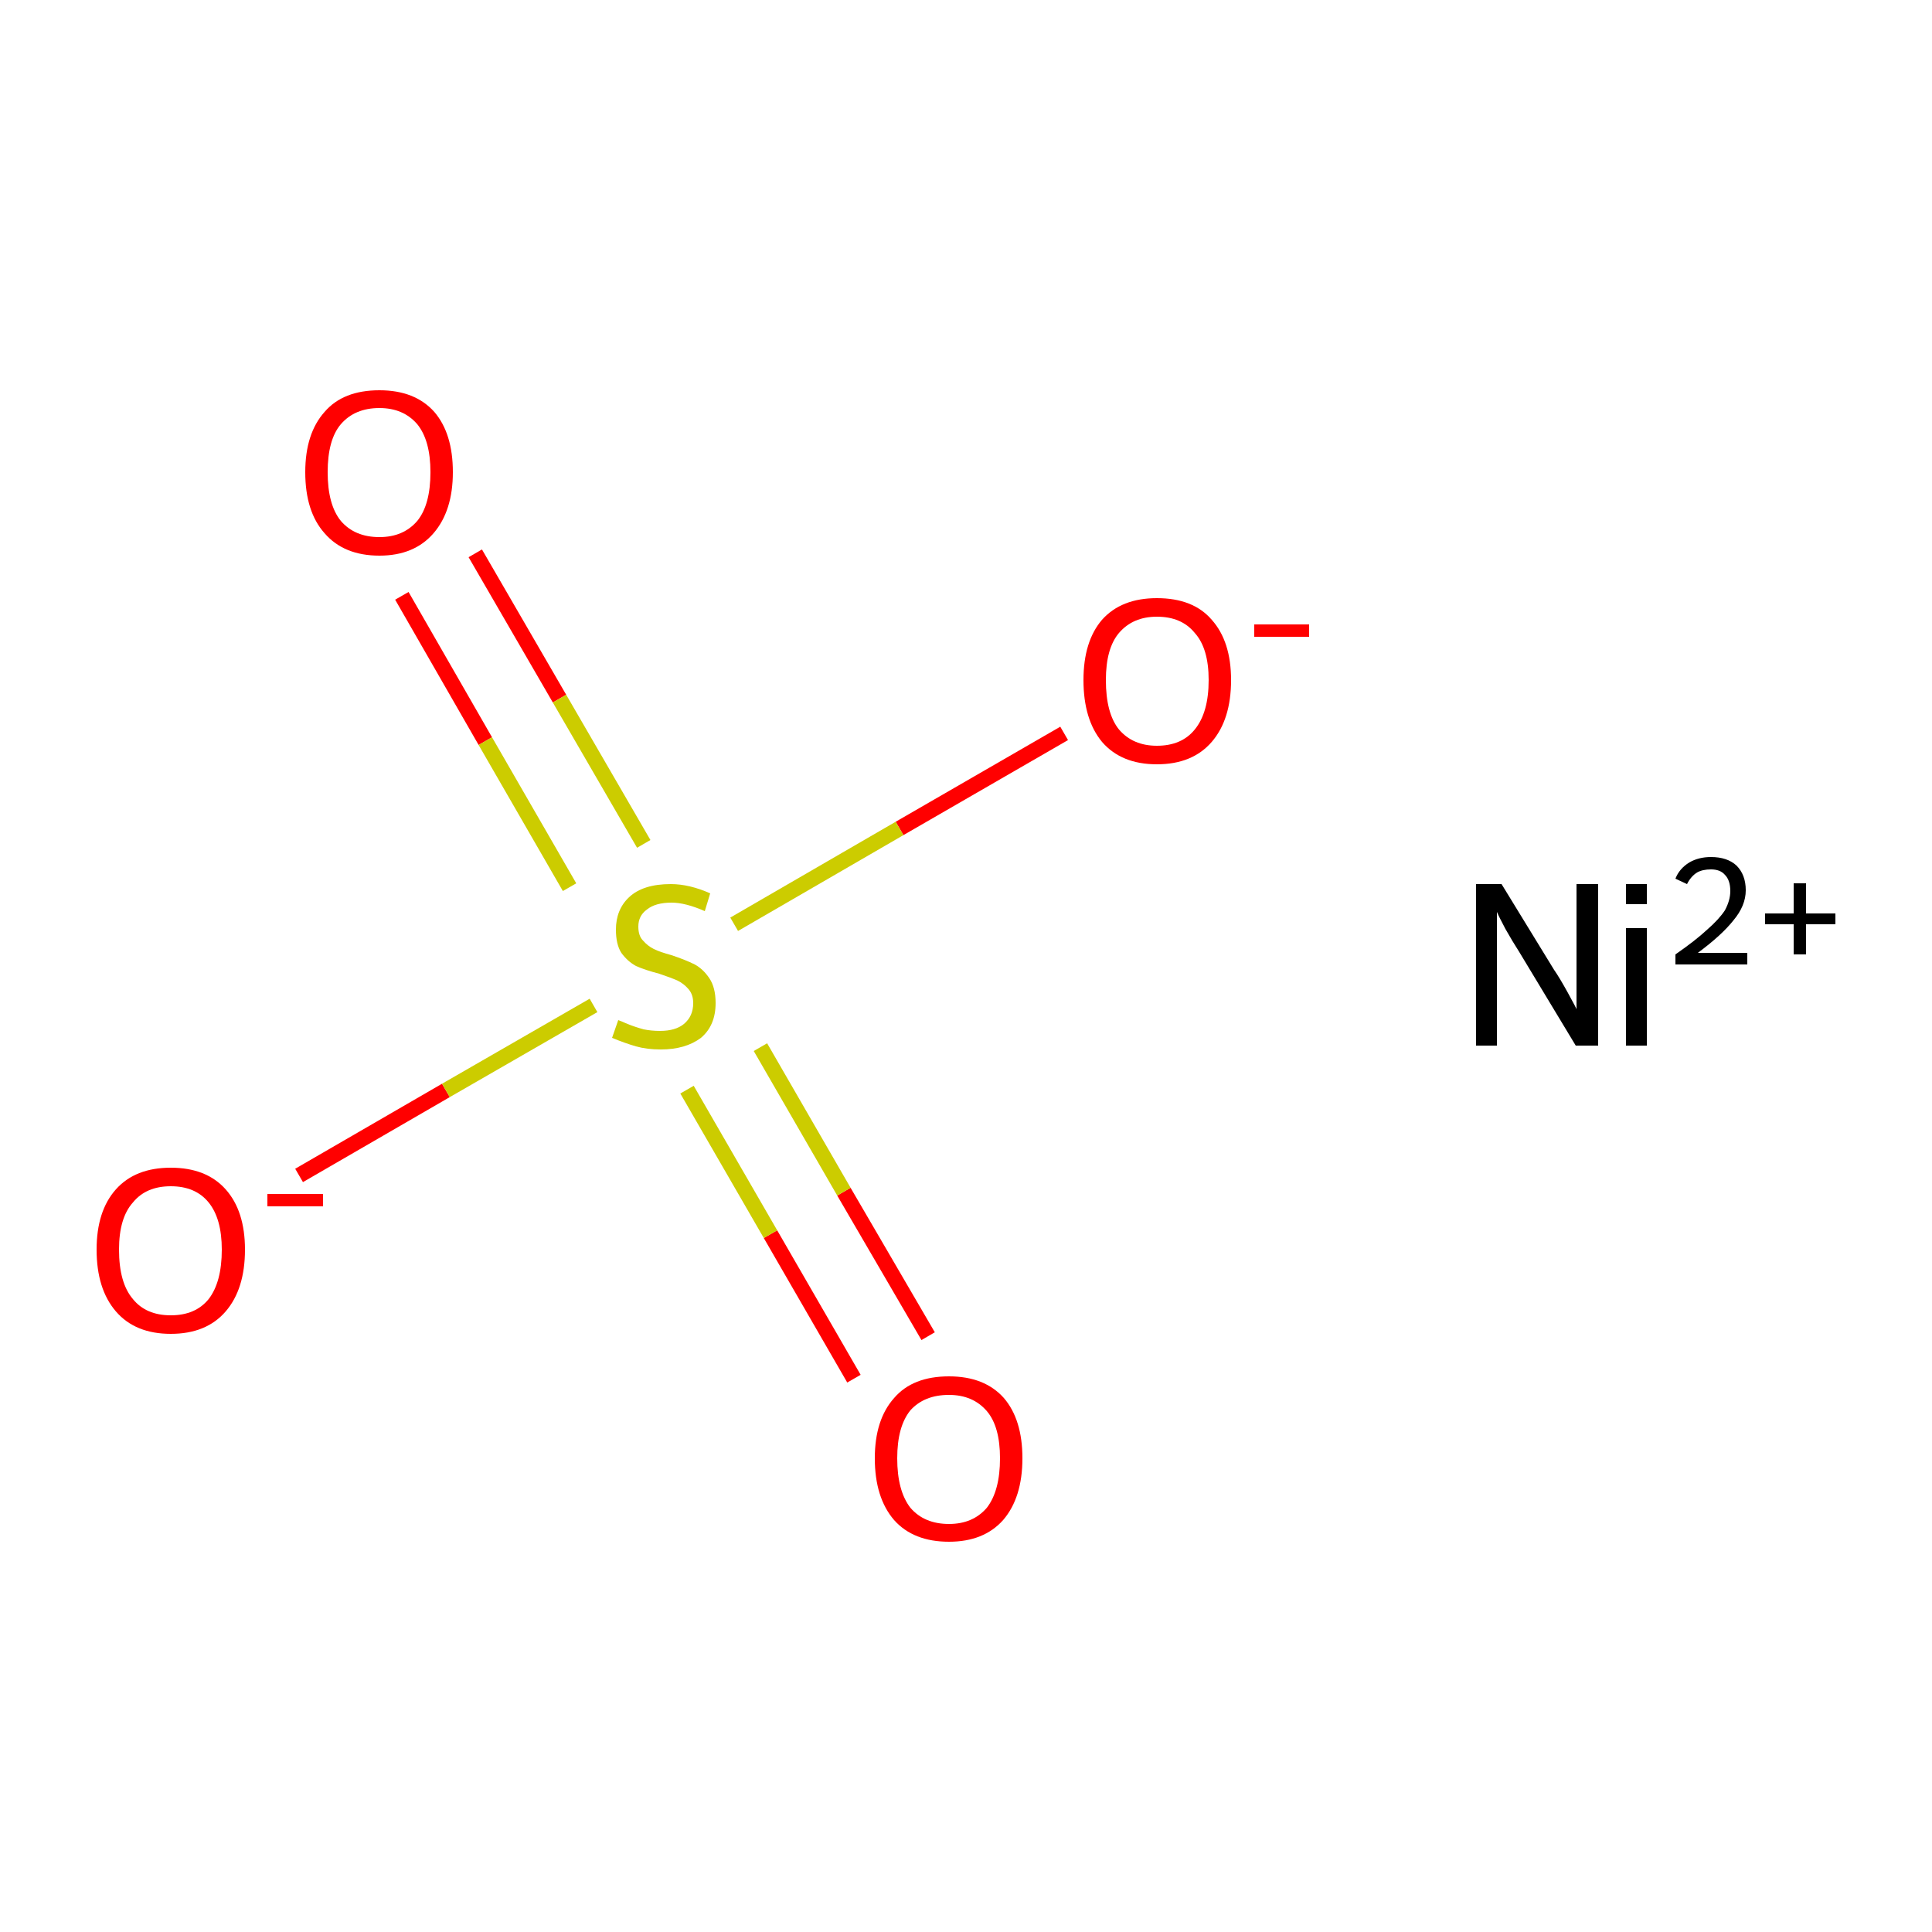 <?xml version='1.0' encoding='iso-8859-1'?>
<svg version='1.1' baseProfile='full'
              xmlns='http://www.w3.org/2000/svg'
                      xmlns:rdkit='http://www.rdkit.org/xml'
                      xmlns:xlink='http://www.w3.org/1999/xlink'
                  xml:space='preserve'
width='250px' height='250px' viewBox='0 0 250 250'>
<!-- END OF HEADER -->
<rect style='opacity:1.0;fill:#FFFFFF;stroke:none' width='250.0' height='250.0' x='0.0' y='0.0'> </rect>
<path class='bond-0 atom-1 atom-5' d='M 38.7,152.1 L 57.7,141.1' style='fill:none;fill-rule:evenodd;stroke:#FF0000;stroke-width:2.0px;stroke-linecap:butt;stroke-linejoin:miter;stroke-opacity:1' />
<path class='bond-0 atom-1 atom-5' d='M 57.7,141.1 L 76.8,130.1' style='fill:none;fill-rule:evenodd;stroke:#CCCC00;stroke-width:2.0px;stroke-linecap:butt;stroke-linejoin:miter;stroke-opacity:1' />
<path class='bond-1 atom-2 atom-5' d='M 137.7,94.9 L 116.4,107.2' style='fill:none;fill-rule:evenodd;stroke:#FF0000;stroke-width:2.0px;stroke-linecap:butt;stroke-linejoin:miter;stroke-opacity:1' />
<path class='bond-1 atom-2 atom-5' d='M 116.4,107.2 L 95.0,119.6' style='fill:none;fill-rule:evenodd;stroke:#CCCC00;stroke-width:2.0px;stroke-linecap:butt;stroke-linejoin:miter;stroke-opacity:1' />
<path class='bond-2 atom-3 atom-5' d='M 110.5,178.4 L 99.7,159.7' style='fill:none;fill-rule:evenodd;stroke:#FF0000;stroke-width:2.0px;stroke-linecap:butt;stroke-linejoin:miter;stroke-opacity:1' />
<path class='bond-2 atom-3 atom-5' d='M 99.7,159.7 L 88.9,141.0' style='fill:none;fill-rule:evenodd;stroke:#CCCC00;stroke-width:2.0px;stroke-linecap:butt;stroke-linejoin:miter;stroke-opacity:1' />
<path class='bond-2 atom-3 atom-5' d='M 120.1,172.9 L 109.2,154.2' style='fill:none;fill-rule:evenodd;stroke:#FF0000;stroke-width:2.0px;stroke-linecap:butt;stroke-linejoin:miter;stroke-opacity:1' />
<path class='bond-2 atom-3 atom-5' d='M 109.2,154.2 L 98.4,135.5' style='fill:none;fill-rule:evenodd;stroke:#CCCC00;stroke-width:2.0px;stroke-linecap:butt;stroke-linejoin:miter;stroke-opacity:1' />
<path class='bond-3 atom-4 atom-5' d='M 61.5,71.6 L 72.4,90.4' style='fill:none;fill-rule:evenodd;stroke:#FF0000;stroke-width:2.0px;stroke-linecap:butt;stroke-linejoin:miter;stroke-opacity:1' />
<path class='bond-3 atom-4 atom-5' d='M 72.4,90.4 L 83.3,109.2' style='fill:none;fill-rule:evenodd;stroke:#CCCC00;stroke-width:2.0px;stroke-linecap:butt;stroke-linejoin:miter;stroke-opacity:1' />
<path class='bond-3 atom-4 atom-5' d='M 52.0,77.1 L 62.8,95.9' style='fill:none;fill-rule:evenodd;stroke:#FF0000;stroke-width:2.0px;stroke-linecap:butt;stroke-linejoin:miter;stroke-opacity:1' />
<path class='bond-3 atom-4 atom-5' d='M 62.8,95.9 L 73.7,114.8' style='fill:none;fill-rule:evenodd;stroke:#CCCC00;stroke-width:2.0px;stroke-linecap:butt;stroke-linejoin:miter;stroke-opacity:1' />
<path class='atom-0' d='M 194.3 114.4
L 201.1 125.5
Q 201.8 126.5, 202.9 128.5
Q 204.0 130.5, 204.0 130.6
L 204.0 114.4
L 206.8 114.4
L 206.8 135.3
L 203.9 135.3
L 196.6 123.2
Q 195.7 121.8, 194.8 120.2
Q 193.9 118.5, 193.7 118.0
L 193.7 135.3
L 191.0 135.3
L 191.0 114.4
L 194.3 114.4
' fill='#000000'/>
<path class='atom-0' d='M 210.4 114.4
L 213.1 114.4
L 213.1 117.0
L 210.4 117.0
L 210.4 114.4
M 210.4 120.1
L 213.1 120.1
L 213.1 135.3
L 210.4 135.3
L 210.4 120.1
' fill='#000000'/>
<path class='atom-0' d='M 216.8 113.7
Q 217.3 112.4, 218.6 111.6
Q 219.8 110.9, 221.4 110.9
Q 223.5 110.9, 224.7 112.0
Q 225.9 113.2, 225.9 115.2
Q 225.9 117.2, 224.3 119.1
Q 222.8 121.0, 219.7 123.3
L 226.1 123.3
L 226.1 124.8
L 216.8 124.8
L 216.8 123.5
Q 219.4 121.7, 220.9 120.3
Q 222.4 119.0, 223.2 117.8
Q 223.9 116.5, 223.9 115.3
Q 223.9 113.9, 223.2 113.2
Q 222.6 112.5, 221.4 112.5
Q 220.3 112.5, 219.6 112.9
Q 218.8 113.4, 218.3 114.4
L 216.8 113.7
' fill='#000000'/>
<path class='atom-0' d='M 228.4 118.2
L 232.1 118.2
L 232.1 114.3
L 233.7 114.3
L 233.7 118.2
L 237.5 118.2
L 237.5 119.6
L 233.7 119.6
L 233.7 123.5
L 232.1 123.5
L 232.1 119.6
L 228.4 119.6
L 228.4 118.2
' fill='#000000'/>
<path class='atom-1' d='M 12.5 161.7
Q 12.5 156.7, 15.0 153.9
Q 17.5 151.1, 22.1 151.1
Q 26.7 151.1, 29.2 153.9
Q 31.7 156.7, 31.7 161.7
Q 31.7 166.8, 29.2 169.7
Q 26.7 172.6, 22.1 172.6
Q 17.5 172.6, 15.0 169.7
Q 12.5 166.8, 12.5 161.7
M 22.1 170.2
Q 25.3 170.2, 27.0 168.1
Q 28.7 165.9, 28.7 161.7
Q 28.7 157.7, 27.0 155.6
Q 25.3 153.5, 22.1 153.5
Q 18.9 153.5, 17.2 155.6
Q 15.4 157.6, 15.4 161.7
Q 15.4 166.0, 17.2 168.1
Q 18.9 170.2, 22.1 170.2
' fill='#FF0000'/>
<path class='atom-1' d='M 34.6 154.5
L 41.8 154.5
L 41.8 156.1
L 34.6 156.1
L 34.6 154.5
' fill='#FF0000'/>
<path class='atom-2' d='M 140.2 88.0
Q 140.2 83.0, 142.6 80.2
Q 145.1 77.4, 149.7 77.4
Q 154.4 77.4, 156.8 80.2
Q 159.3 83.0, 159.3 88.0
Q 159.3 93.1, 156.8 96.0
Q 154.3 98.9, 149.7 98.9
Q 145.1 98.9, 142.6 96.0
Q 140.2 93.1, 140.2 88.0
M 149.7 96.5
Q 152.9 96.5, 154.6 94.4
Q 156.4 92.2, 156.4 88.0
Q 156.4 83.9, 154.6 81.9
Q 152.9 79.8, 149.7 79.8
Q 146.6 79.8, 144.8 81.9
Q 143.1 83.9, 143.1 88.0
Q 143.1 92.3, 144.8 94.4
Q 146.6 96.5, 149.7 96.5
' fill='#FF0000'/>
<path class='atom-2' d='M 162.3 80.8
L 169.4 80.8
L 169.4 82.4
L 162.3 82.4
L 162.3 80.8
' fill='#FF0000'/>
<path class='atom-3' d='M 113.2 188.7
Q 113.2 183.7, 115.7 180.9
Q 118.1 178.1, 122.8 178.1
Q 127.4 178.1, 129.9 180.9
Q 132.3 183.7, 132.3 188.7
Q 132.3 193.8, 129.8 196.7
Q 127.3 199.5, 122.8 199.5
Q 118.2 199.5, 115.7 196.7
Q 113.2 193.8, 113.2 188.7
M 122.8 197.2
Q 125.9 197.2, 127.7 195.1
Q 129.4 192.9, 129.4 188.7
Q 129.4 184.6, 127.7 182.6
Q 125.9 180.5, 122.8 180.5
Q 119.6 180.5, 117.8 182.5
Q 116.1 184.6, 116.1 188.7
Q 116.1 192.9, 117.8 195.1
Q 119.6 197.2, 122.8 197.2
' fill='#FF0000'/>
<path class='atom-4' d='M 39.5 61.1
Q 39.5 56.1, 42.0 53.3
Q 44.4 50.5, 49.1 50.5
Q 53.7 50.5, 56.2 53.3
Q 58.6 56.1, 58.6 61.1
Q 58.6 66.1, 56.1 69.0
Q 53.6 71.9, 49.1 71.9
Q 44.5 71.9, 42.0 69.0
Q 39.5 66.2, 39.5 61.1
M 49.1 69.5
Q 52.2 69.5, 54.0 67.4
Q 55.7 65.3, 55.7 61.1
Q 55.7 57.0, 54.0 54.9
Q 52.2 52.8, 49.1 52.8
Q 45.9 52.8, 44.1 54.9
Q 42.4 56.9, 42.4 61.1
Q 42.4 65.3, 44.1 67.4
Q 45.9 69.5, 49.1 69.5
' fill='#FF0000'/>
<path class='atom-5' d='M 80.0 132.0
Q 80.3 132.1, 81.2 132.5
Q 82.2 132.9, 83.3 133.2
Q 84.3 133.4, 85.4 133.4
Q 87.4 133.4, 88.5 132.5
Q 89.7 131.5, 89.7 129.8
Q 89.7 128.7, 89.1 128.0
Q 88.5 127.3, 87.7 126.9
Q 86.8 126.5, 85.3 126.0
Q 83.4 125.5, 82.3 125.0
Q 81.2 124.4, 80.4 123.3
Q 79.7 122.2, 79.7 120.3
Q 79.7 117.7, 81.4 116.1
Q 83.2 114.4, 86.8 114.4
Q 89.2 114.4, 91.9 115.6
L 91.2 117.9
Q 88.7 116.8, 86.9 116.8
Q 84.8 116.8, 83.7 117.7
Q 82.6 118.5, 82.6 119.9
Q 82.6 121.1, 83.2 121.7
Q 83.8 122.4, 84.6 122.8
Q 85.4 123.2, 86.9 123.6
Q 88.7 124.2, 89.9 124.8
Q 91.0 125.4, 91.8 126.6
Q 92.6 127.8, 92.6 129.8
Q 92.6 132.7, 90.7 134.3
Q 88.7 135.8, 85.5 135.8
Q 83.7 135.8, 82.3 135.4
Q 80.9 135.0, 79.2 134.3
L 80.0 132.0
' fill='#CCCC00'/>
</svg>
